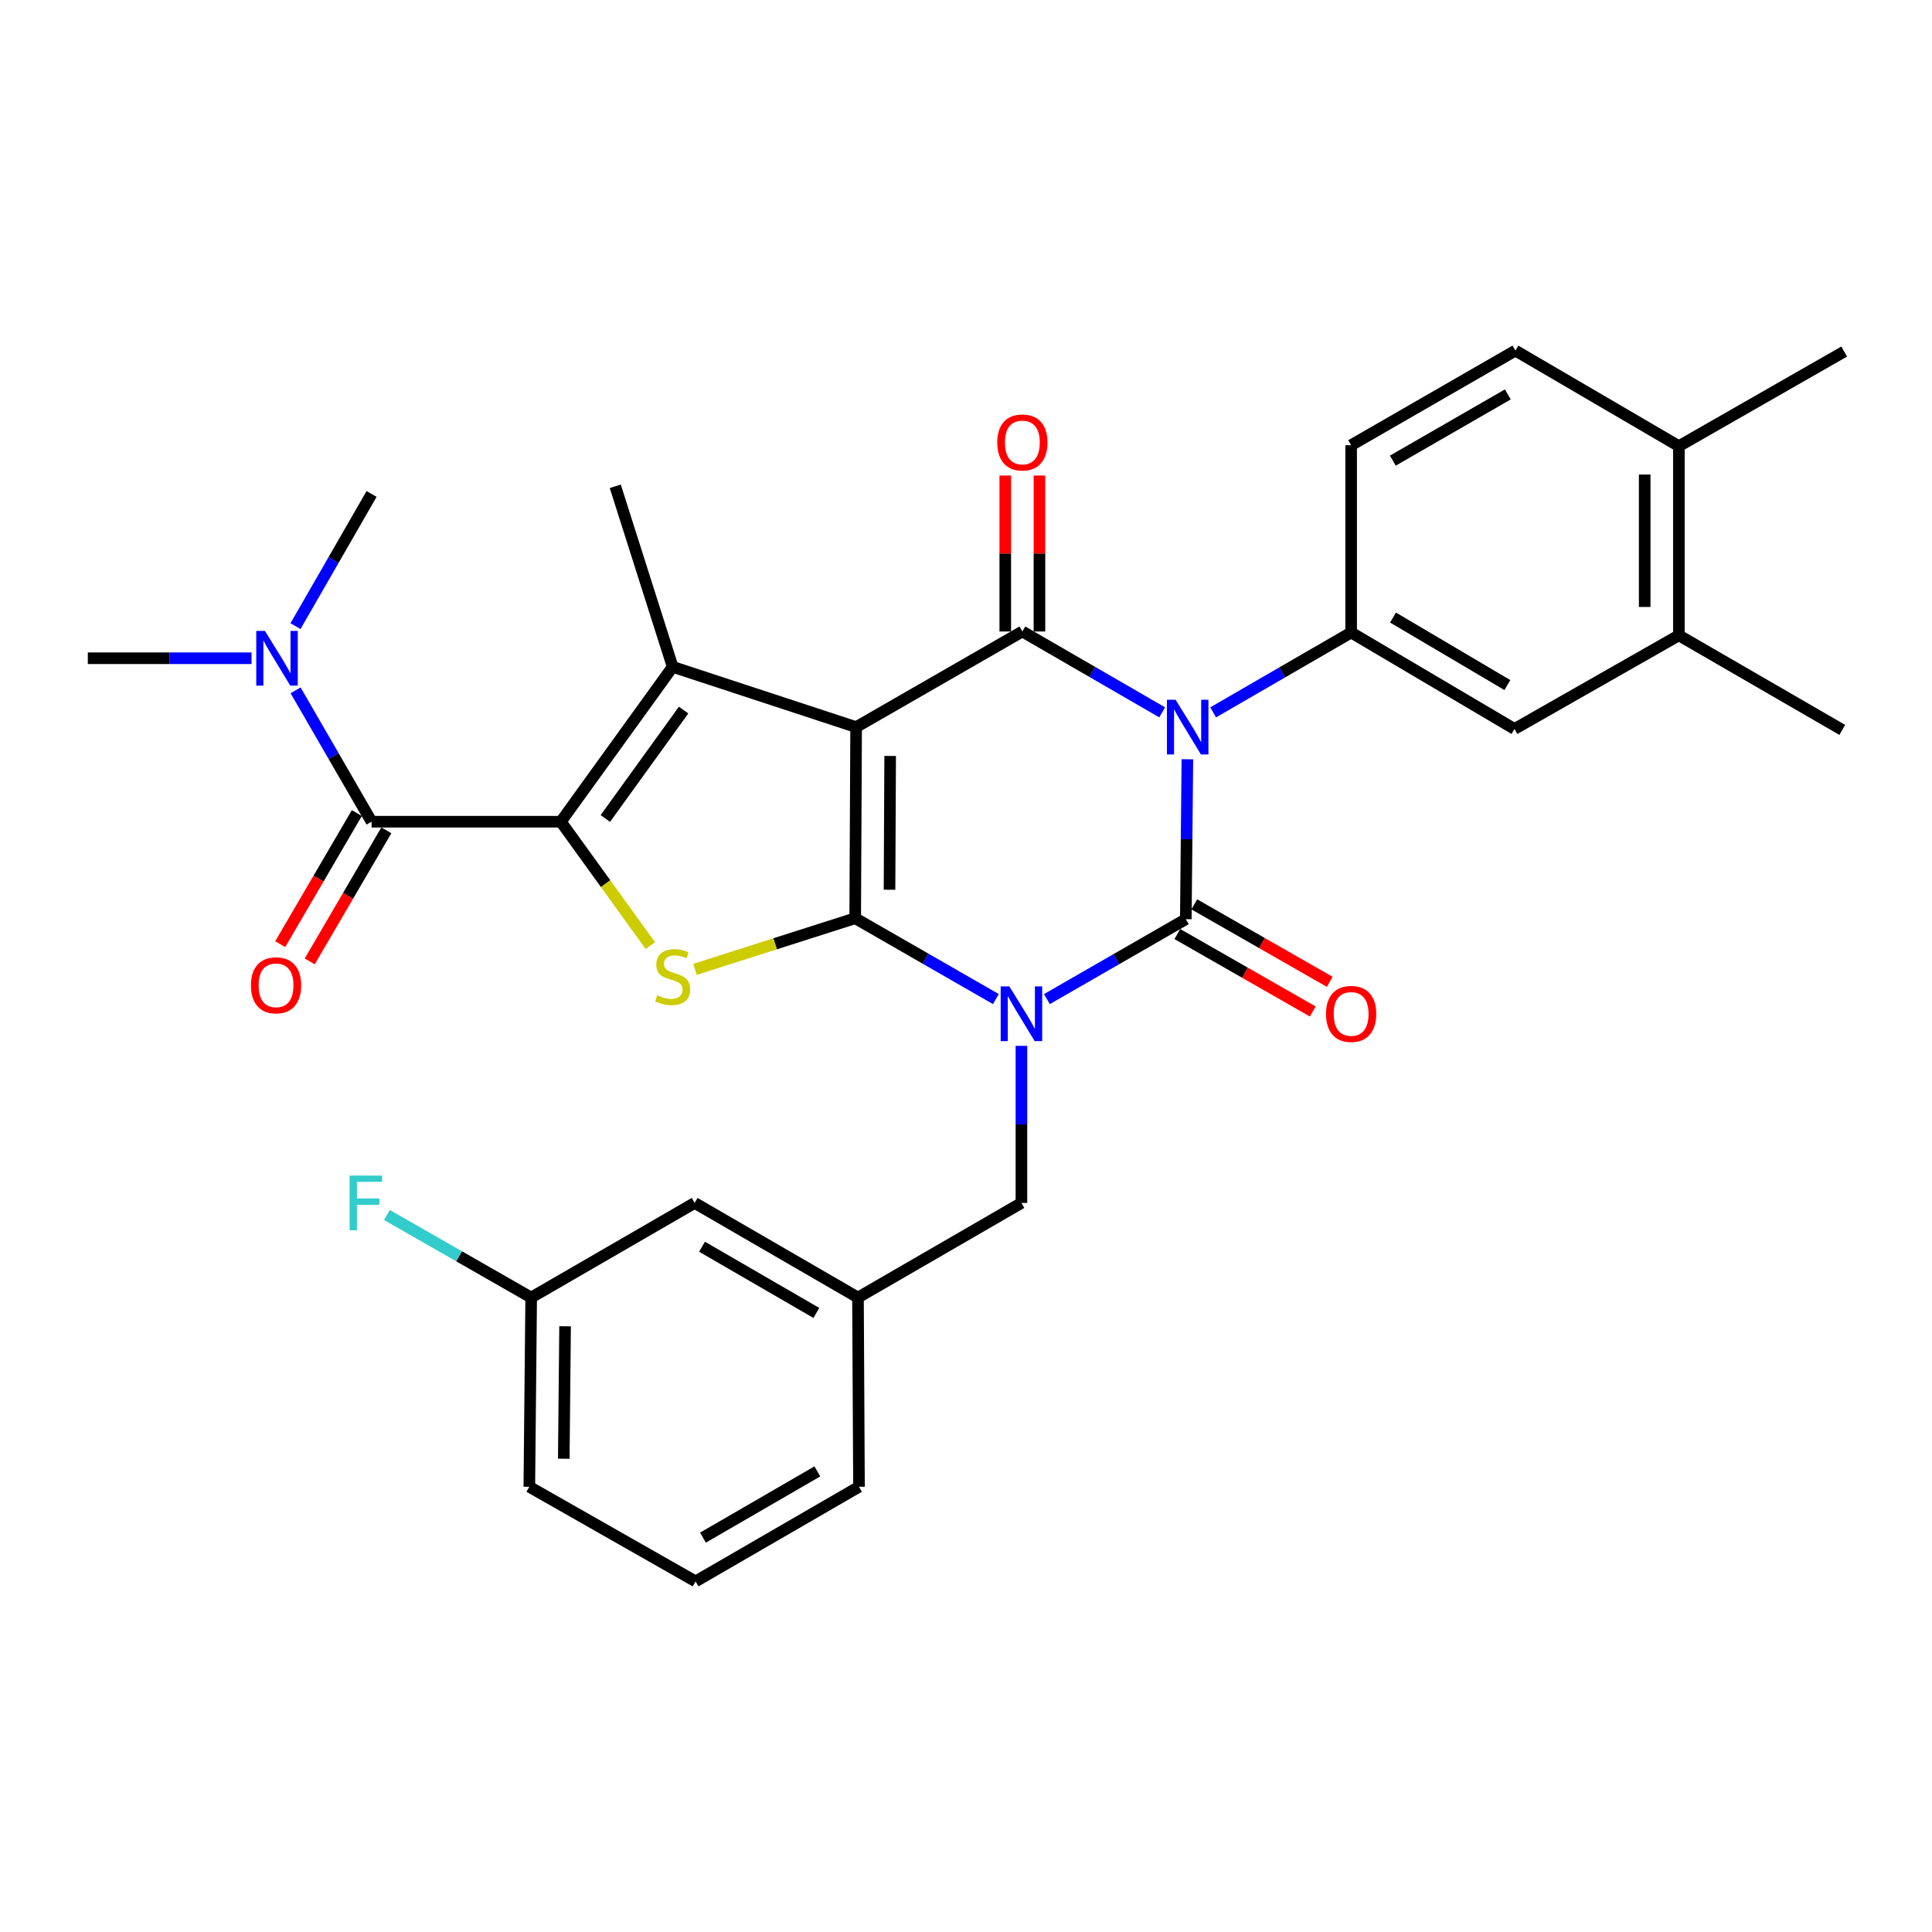 <?xml version='1.0' encoding='iso-8859-1'?>
<svg version='1.1' baseProfile='full'
              xmlns='http://www.w3.org/2000/svg'
                      xmlns:rdkit='http://www.rdkit.org/xml'
                      xmlns:xlink='http://www.w3.org/1999/xlink'
                  xml:space='preserve'
width='1000px' height='1000px' viewBox='0 0 1000 1000'>
<!-- END OF HEADER -->
<rect style='opacity:1.0;fill:#FFFFFF;stroke:none' width='1000' height='1000' x='0' y='0'> </rect>
<path class='bond-1' d='M 515.471,517.124 L 479.058,496.202' style='fill:none;fill-rule:evenodd;stroke:#0000FF;stroke-width:6px;stroke-linecap:butt;stroke-linejoin:miter;stroke-opacity:1' />
<path class='bond-1' d='M 479.058,496.202 L 442.646,475.279' style='fill:none;fill-rule:evenodd;stroke:#000000;stroke-width:6px;stroke-linecap:butt;stroke-linejoin:miter;stroke-opacity:1' />
<path class='bond-3' d='M 541.886,517.13 L 577.83,496.45' style='fill:none;fill-rule:evenodd;stroke:#0000FF;stroke-width:6px;stroke-linecap:butt;stroke-linejoin:miter;stroke-opacity:1' />
<path class='bond-3' d='M 577.83,496.45 L 613.774,475.771' style='fill:none;fill-rule:evenodd;stroke:#000000;stroke-width:6px;stroke-linecap:butt;stroke-linejoin:miter;stroke-opacity:1' />
<path class='bond-10' d='M 528.692,541.329 L 528.692,581.984' style='fill:none;fill-rule:evenodd;stroke:#0000FF;stroke-width:6px;stroke-linecap:butt;stroke-linejoin:miter;stroke-opacity:1' />
<path class='bond-10' d='M 528.692,581.984 L 528.692,622.64' style='fill:none;fill-rule:evenodd;stroke:#000000;stroke-width:6px;stroke-linecap:butt;stroke-linejoin:miter;stroke-opacity:1' />
<path class='bond-0' d='M 443.128,376.348 L 442.646,475.279' style='fill:none;fill-rule:evenodd;stroke:#000000;stroke-width:6px;stroke-linecap:butt;stroke-linejoin:miter;stroke-opacity:1' />
<path class='bond-0' d='M 460.748,391.273 L 460.411,460.526' style='fill:none;fill-rule:evenodd;stroke:#000000;stroke-width:6px;stroke-linecap:butt;stroke-linejoin:miter;stroke-opacity:1' />
<path class='bond-6' d='M 443.128,376.348 L 348.167,345.159' style='fill:none;fill-rule:evenodd;stroke:#000000;stroke-width:6px;stroke-linecap:butt;stroke-linejoin:miter;stroke-opacity:1' />
<path class='bond-32' d='M 443.128,376.348 L 529.173,326.857' style='fill:none;fill-rule:evenodd;stroke:#000000;stroke-width:6px;stroke-linecap:butt;stroke-linejoin:miter;stroke-opacity:1' />
<path class='bond-7' d='M 442.646,475.279 L 401.186,488.513' style='fill:none;fill-rule:evenodd;stroke:#000000;stroke-width:6px;stroke-linecap:butt;stroke-linejoin:miter;stroke-opacity:1' />
<path class='bond-7' d='M 401.186,488.513 L 359.726,501.746' style='fill:none;fill-rule:evenodd;stroke:#CCCC00;stroke-width:6px;stroke-linecap:butt;stroke-linejoin:miter;stroke-opacity:1' />
<path class='bond-2' d='M 614.584,392.993 L 614.179,434.382' style='fill:none;fill-rule:evenodd;stroke:#0000FF;stroke-width:6px;stroke-linecap:butt;stroke-linejoin:miter;stroke-opacity:1' />
<path class='bond-2' d='M 614.179,434.382 L 613.774,475.771' style='fill:none;fill-rule:evenodd;stroke:#000000;stroke-width:6px;stroke-linecap:butt;stroke-linejoin:miter;stroke-opacity:1' />
<path class='bond-4' d='M 601.536,368.707 L 565.355,347.782' style='fill:none;fill-rule:evenodd;stroke:#0000FF;stroke-width:6px;stroke-linecap:butt;stroke-linejoin:miter;stroke-opacity:1' />
<path class='bond-4' d='M 565.355,347.782 L 529.173,326.857' style='fill:none;fill-rule:evenodd;stroke:#000000;stroke-width:6px;stroke-linecap:butt;stroke-linejoin:miter;stroke-opacity:1' />
<path class='bond-9' d='M 627.931,368.718 L 663.639,348.053' style='fill:none;fill-rule:evenodd;stroke:#0000FF;stroke-width:6px;stroke-linecap:butt;stroke-linejoin:miter;stroke-opacity:1' />
<path class='bond-9' d='M 663.639,348.053 L 699.348,327.388' style='fill:none;fill-rule:evenodd;stroke:#000000;stroke-width:6px;stroke-linecap:butt;stroke-linejoin:miter;stroke-opacity:1' />
<path class='bond-12' d='M 609.382,483.45 L 644.436,503.502' style='fill:none;fill-rule:evenodd;stroke:#000000;stroke-width:6px;stroke-linecap:butt;stroke-linejoin:miter;stroke-opacity:1' />
<path class='bond-12' d='M 644.436,503.502 L 679.491,523.553' style='fill:none;fill-rule:evenodd;stroke:#FF0000;stroke-width:6px;stroke-linecap:butt;stroke-linejoin:miter;stroke-opacity:1' />
<path class='bond-12' d='M 618.166,468.092 L 653.221,488.144' style='fill:none;fill-rule:evenodd;stroke:#000000;stroke-width:6px;stroke-linecap:butt;stroke-linejoin:miter;stroke-opacity:1' />
<path class='bond-12' d='M 653.221,488.144 L 688.276,508.196' style='fill:none;fill-rule:evenodd;stroke:#FF0000;stroke-width:6px;stroke-linecap:butt;stroke-linejoin:miter;stroke-opacity:1' />
<path class='bond-13' d='M 538.02,326.857 L 538.02,286.501' style='fill:none;fill-rule:evenodd;stroke:#000000;stroke-width:6px;stroke-linecap:butt;stroke-linejoin:miter;stroke-opacity:1' />
<path class='bond-13' d='M 538.02,286.501 L 538.02,246.146' style='fill:none;fill-rule:evenodd;stroke:#FF0000;stroke-width:6px;stroke-linecap:butt;stroke-linejoin:miter;stroke-opacity:1' />
<path class='bond-13' d='M 520.327,326.857 L 520.327,286.501' style='fill:none;fill-rule:evenodd;stroke:#000000;stroke-width:6px;stroke-linecap:butt;stroke-linejoin:miter;stroke-opacity:1' />
<path class='bond-13' d='M 520.327,286.501 L 520.327,246.146' style='fill:none;fill-rule:evenodd;stroke:#FF0000;stroke-width:6px;stroke-linecap:butt;stroke-linejoin:miter;stroke-opacity:1' />
<path class='bond-5' d='M 290.302,425.317 L 313.459,457.38' style='fill:none;fill-rule:evenodd;stroke:#000000;stroke-width:6px;stroke-linecap:butt;stroke-linejoin:miter;stroke-opacity:1' />
<path class='bond-5' d='M 313.459,457.38 L 336.616,489.443' style='fill:none;fill-rule:evenodd;stroke:#CCCC00;stroke-width:6px;stroke-linecap:butt;stroke-linejoin:miter;stroke-opacity:1' />
<path class='bond-8' d='M 290.302,425.317 L 192.334,425.317' style='fill:none;fill-rule:evenodd;stroke:#000000;stroke-width:6px;stroke-linecap:butt;stroke-linejoin:miter;stroke-opacity:1' />
<path class='bond-33' d='M 290.302,425.317 L 348.167,345.159' style='fill:none;fill-rule:evenodd;stroke:#000000;stroke-width:6px;stroke-linecap:butt;stroke-linejoin:miter;stroke-opacity:1' />
<path class='bond-33' d='M 313.327,423.649 L 353.833,367.539' style='fill:none;fill-rule:evenodd;stroke:#000000;stroke-width:6px;stroke-linecap:butt;stroke-linejoin:miter;stroke-opacity:1' />
<path class='bond-21' d='M 348.167,345.159 L 318.463,251.702' style='fill:none;fill-rule:evenodd;stroke:#000000;stroke-width:6px;stroke-linecap:butt;stroke-linejoin:miter;stroke-opacity:1' />
<path class='bond-14' d='M 192.334,425.317 L 172.662,391.314' style='fill:none;fill-rule:evenodd;stroke:#000000;stroke-width:6px;stroke-linecap:butt;stroke-linejoin:miter;stroke-opacity:1' />
<path class='bond-14' d='M 172.662,391.314 L 152.99,357.31' style='fill:none;fill-rule:evenodd;stroke:#0000FF;stroke-width:6px;stroke-linecap:butt;stroke-linejoin:miter;stroke-opacity:1' />
<path class='bond-16' d='M 184.696,420.853 L 164.872,454.768' style='fill:none;fill-rule:evenodd;stroke:#000000;stroke-width:6px;stroke-linecap:butt;stroke-linejoin:miter;stroke-opacity:1' />
<path class='bond-16' d='M 164.872,454.768 L 145.047,488.684' style='fill:none;fill-rule:evenodd;stroke:#FF0000;stroke-width:6px;stroke-linecap:butt;stroke-linejoin:miter;stroke-opacity:1' />
<path class='bond-16' d='M 199.971,429.781 L 180.147,463.697' style='fill:none;fill-rule:evenodd;stroke:#000000;stroke-width:6px;stroke-linecap:butt;stroke-linejoin:miter;stroke-opacity:1' />
<path class='bond-16' d='M 180.147,463.697 L 160.322,497.612' style='fill:none;fill-rule:evenodd;stroke:#FF0000;stroke-width:6px;stroke-linecap:butt;stroke-linejoin:miter;stroke-opacity:1' />
<path class='bond-11' d='M 699.348,327.388 L 783.889,377.311' style='fill:none;fill-rule:evenodd;stroke:#000000;stroke-width:6px;stroke-linecap:butt;stroke-linejoin:miter;stroke-opacity:1' />
<path class='bond-11' d='M 721.025,319.642 L 780.204,354.588' style='fill:none;fill-rule:evenodd;stroke:#000000;stroke-width:6px;stroke-linecap:butt;stroke-linejoin:miter;stroke-opacity:1' />
<path class='bond-17' d='M 699.348,327.388 L 699.348,230.442' style='fill:none;fill-rule:evenodd;stroke:#000000;stroke-width:6px;stroke-linecap:butt;stroke-linejoin:miter;stroke-opacity:1' />
<path class='bond-19' d='M 528.692,622.64 L 444.091,671.609' style='fill:none;fill-rule:evenodd;stroke:#000000;stroke-width:6px;stroke-linecap:butt;stroke-linejoin:miter;stroke-opacity:1' />
<path class='bond-15' d='M 783.889,377.311 L 868.982,328.852' style='fill:none;fill-rule:evenodd;stroke:#000000;stroke-width:6px;stroke-linecap:butt;stroke-linejoin:miter;stroke-opacity:1' />
<path class='bond-27' d='M 152.946,324.093 L 172.64,289.879' style='fill:none;fill-rule:evenodd;stroke:#0000FF;stroke-width:6px;stroke-linecap:butt;stroke-linejoin:miter;stroke-opacity:1' />
<path class='bond-27' d='M 172.64,289.879 L 192.334,255.664' style='fill:none;fill-rule:evenodd;stroke:#000000;stroke-width:6px;stroke-linecap:butt;stroke-linejoin:miter;stroke-opacity:1' />
<path class='bond-28' d='M 130.195,340.707 L 87.825,340.707' style='fill:none;fill-rule:evenodd;stroke:#0000FF;stroke-width:6px;stroke-linecap:butt;stroke-linejoin:miter;stroke-opacity:1' />
<path class='bond-28' d='M 87.825,340.707 L 45.455,340.707' style='fill:none;fill-rule:evenodd;stroke:#000000;stroke-width:6px;stroke-linecap:butt;stroke-linejoin:miter;stroke-opacity:1' />
<path class='bond-26' d='M 868.982,328.852 L 953.563,377.802' style='fill:none;fill-rule:evenodd;stroke:#000000;stroke-width:6px;stroke-linecap:butt;stroke-linejoin:miter;stroke-opacity:1' />
<path class='bond-35' d='M 868.982,328.852 L 868.982,230.923' style='fill:none;fill-rule:evenodd;stroke:#000000;stroke-width:6px;stroke-linecap:butt;stroke-linejoin:miter;stroke-opacity:1' />
<path class='bond-35' d='M 851.289,314.163 L 851.289,245.613' style='fill:none;fill-rule:evenodd;stroke:#000000;stroke-width:6px;stroke-linecap:butt;stroke-linejoin:miter;stroke-opacity:1' />
<path class='bond-20' d='M 699.348,230.442 L 784.371,181.472' style='fill:none;fill-rule:evenodd;stroke:#000000;stroke-width:6px;stroke-linecap:butt;stroke-linejoin:miter;stroke-opacity:1' />
<path class='bond-20' d='M 720.932,238.428 L 780.448,204.149' style='fill:none;fill-rule:evenodd;stroke:#000000;stroke-width:6px;stroke-linecap:butt;stroke-linejoin:miter;stroke-opacity:1' />
<path class='bond-18' d='M 868.982,230.923 L 784.371,181.472' style='fill:none;fill-rule:evenodd;stroke:#000000;stroke-width:6px;stroke-linecap:butt;stroke-linejoin:miter;stroke-opacity:1' />
<path class='bond-30' d='M 868.982,230.923 L 954.545,181.964' style='fill:none;fill-rule:evenodd;stroke:#000000;stroke-width:6px;stroke-linecap:butt;stroke-linejoin:miter;stroke-opacity:1' />
<path class='bond-22' d='M 444.091,671.609 L 359.549,622.64' style='fill:none;fill-rule:evenodd;stroke:#000000;stroke-width:6px;stroke-linecap:butt;stroke-linejoin:miter;stroke-opacity:1' />
<path class='bond-22' d='M 422.542,679.574 L 363.363,645.295' style='fill:none;fill-rule:evenodd;stroke:#000000;stroke-width:6px;stroke-linecap:butt;stroke-linejoin:miter;stroke-opacity:1' />
<path class='bond-29' d='M 444.091,671.609 L 444.612,769.558' style='fill:none;fill-rule:evenodd;stroke:#000000;stroke-width:6px;stroke-linecap:butt;stroke-linejoin:miter;stroke-opacity:1' />
<path class='bond-23' d='M 359.549,622.64 L 274.939,671.609' style='fill:none;fill-rule:evenodd;stroke:#000000;stroke-width:6px;stroke-linecap:butt;stroke-linejoin:miter;stroke-opacity:1' />
<path class='bond-24' d='M 274.939,671.609 L 237.599,650.239' style='fill:none;fill-rule:evenodd;stroke:#000000;stroke-width:6px;stroke-linecap:butt;stroke-linejoin:miter;stroke-opacity:1' />
<path class='bond-24' d='M 237.599,650.239 L 200.26,628.869' style='fill:none;fill-rule:evenodd;stroke:#33CCCC;stroke-width:6px;stroke-linecap:butt;stroke-linejoin:miter;stroke-opacity:1' />
<path class='bond-34' d='M 274.939,671.609 L 273.976,769.558' style='fill:none;fill-rule:evenodd;stroke:#000000;stroke-width:6px;stroke-linecap:butt;stroke-linejoin:miter;stroke-opacity:1' />
<path class='bond-34' d='M 292.486,686.476 L 291.812,755.04' style='fill:none;fill-rule:evenodd;stroke:#000000;stroke-width:6px;stroke-linecap:butt;stroke-linejoin:miter;stroke-opacity:1' />
<path class='bond-25' d='M 360.031,818.528 L 444.612,769.558' style='fill:none;fill-rule:evenodd;stroke:#000000;stroke-width:6px;stroke-linecap:butt;stroke-linejoin:miter;stroke-opacity:1' />
<path class='bond-25' d='M 363.853,795.871 L 423.06,761.592' style='fill:none;fill-rule:evenodd;stroke:#000000;stroke-width:6px;stroke-linecap:butt;stroke-linejoin:miter;stroke-opacity:1' />
<path class='bond-31' d='M 360.031,818.528 L 273.976,769.558' style='fill:none;fill-rule:evenodd;stroke:#000000;stroke-width:6px;stroke-linecap:butt;stroke-linejoin:miter;stroke-opacity:1' />
<path  class='atom-0' d='M 522.432 510.561
L 531.712 525.561
Q 532.632 527.041, 534.112 529.721
Q 535.592 532.401, 535.672 532.561
L 535.672 510.561
L 539.432 510.561
L 539.432 538.881
L 535.552 538.881
L 525.592 522.481
Q 524.432 520.561, 523.192 518.361
Q 521.992 516.161, 521.632 515.481
L 521.632 538.881
L 517.952 538.881
L 517.952 510.561
L 522.432 510.561
' fill='#0000FF'/>
<path  class='atom-3' d='M 608.487 362.188
L 617.767 377.188
Q 618.687 378.668, 620.167 381.348
Q 621.647 384.028, 621.727 384.188
L 621.727 362.188
L 625.487 362.188
L 625.487 390.508
L 621.607 390.508
L 611.647 374.108
Q 610.487 372.188, 609.247 369.988
Q 608.047 367.788, 607.687 367.108
L 607.687 390.508
L 604.007 390.508
L 604.007 362.188
L 608.487 362.188
' fill='#0000FF'/>
<path  class='atom-8' d='M 340.167 515.156
Q 340.487 515.276, 341.807 515.836
Q 343.127 516.396, 344.567 516.756
Q 346.047 517.076, 347.487 517.076
Q 350.167 517.076, 351.727 515.796
Q 353.287 514.476, 353.287 512.196
Q 353.287 510.636, 352.487 509.676
Q 351.727 508.716, 350.527 508.196
Q 349.327 507.676, 347.327 507.076
Q 344.807 506.316, 343.287 505.596
Q 341.807 504.876, 340.727 503.356
Q 339.687 501.836, 339.687 499.276
Q 339.687 495.716, 342.087 493.516
Q 344.527 491.316, 349.327 491.316
Q 352.607 491.316, 356.327 492.876
L 355.407 495.956
Q 352.007 494.556, 349.447 494.556
Q 346.687 494.556, 345.167 495.716
Q 343.647 496.836, 343.687 498.796
Q 343.687 500.316, 344.447 501.236
Q 345.247 502.156, 346.367 502.676
Q 347.527 503.196, 349.447 503.796
Q 352.007 504.596, 353.527 505.396
Q 355.047 506.196, 356.127 507.836
Q 357.247 509.436, 357.247 512.196
Q 357.247 516.116, 354.607 518.236
Q 352.007 520.316, 347.647 520.316
Q 345.127 520.316, 343.207 519.756
Q 341.327 519.236, 339.087 518.316
L 340.167 515.156
' fill='#CCCC00'/>
<path  class='atom-13' d='M 686.348 524.801
Q 686.348 518.001, 689.708 514.201
Q 693.068 510.401, 699.348 510.401
Q 705.628 510.401, 708.988 514.201
Q 712.348 518.001, 712.348 524.801
Q 712.348 531.681, 708.948 535.601
Q 705.548 539.481, 699.348 539.481
Q 693.108 539.481, 689.708 535.601
Q 686.348 531.721, 686.348 524.801
M 699.348 536.281
Q 703.668 536.281, 705.988 533.401
Q 708.348 530.481, 708.348 524.801
Q 708.348 519.241, 705.988 516.441
Q 703.668 513.601, 699.348 513.601
Q 695.028 513.601, 692.668 516.401
Q 690.348 519.201, 690.348 524.801
Q 690.348 530.521, 692.668 533.401
Q 695.028 536.281, 699.348 536.281
' fill='#FF0000'/>
<path  class='atom-14' d='M 516.173 229.018
Q 516.173 222.218, 519.533 218.418
Q 522.893 214.618, 529.173 214.618
Q 535.453 214.618, 538.813 218.418
Q 542.173 222.218, 542.173 229.018
Q 542.173 235.898, 538.773 239.818
Q 535.373 243.698, 529.173 243.698
Q 522.933 243.698, 519.533 239.818
Q 516.173 235.938, 516.173 229.018
M 529.173 240.498
Q 533.493 240.498, 535.813 237.618
Q 538.173 234.698, 538.173 229.018
Q 538.173 223.458, 535.813 220.658
Q 533.493 217.818, 529.173 217.818
Q 524.853 217.818, 522.493 220.618
Q 520.173 223.418, 520.173 229.018
Q 520.173 234.738, 522.493 237.618
Q 524.853 240.498, 529.173 240.498
' fill='#FF0000'/>
<path  class='atom-15' d='M 137.124 326.547
L 146.404 341.547
Q 147.324 343.027, 148.804 345.707
Q 150.284 348.387, 150.364 348.547
L 150.364 326.547
L 154.124 326.547
L 154.124 354.867
L 150.244 354.867
L 140.284 338.467
Q 139.124 336.547, 137.884 334.347
Q 136.684 332.147, 136.324 331.467
L 136.324 354.867
L 132.644 354.867
L 132.644 326.547
L 137.124 326.547
' fill='#0000FF'/>
<path  class='atom-17' d='M 129.882 509.998
Q 129.882 503.198, 133.242 499.398
Q 136.602 495.598, 142.882 495.598
Q 149.162 495.598, 152.522 499.398
Q 155.882 503.198, 155.882 509.998
Q 155.882 516.878, 152.482 520.798
Q 149.082 524.678, 142.882 524.678
Q 136.642 524.678, 133.242 520.798
Q 129.882 516.918, 129.882 509.998
M 142.882 521.478
Q 147.202 521.478, 149.522 518.598
Q 151.882 515.678, 151.882 509.998
Q 151.882 504.438, 149.522 501.638
Q 147.202 498.798, 142.882 498.798
Q 138.562 498.798, 136.202 501.598
Q 133.882 504.398, 133.882 509.998
Q 133.882 515.718, 136.202 518.598
Q 138.562 521.478, 142.882 521.478
' fill='#FF0000'/>
<path  class='atom-25' d='M 180.955 608.48
L 197.795 608.48
L 197.795 611.72
L 184.755 611.72
L 184.755 620.32
L 196.355 620.32
L 196.355 623.6
L 184.755 623.6
L 184.755 636.8
L 180.955 636.8
L 180.955 608.48
' fill='#33CCCC'/>
</svg>
